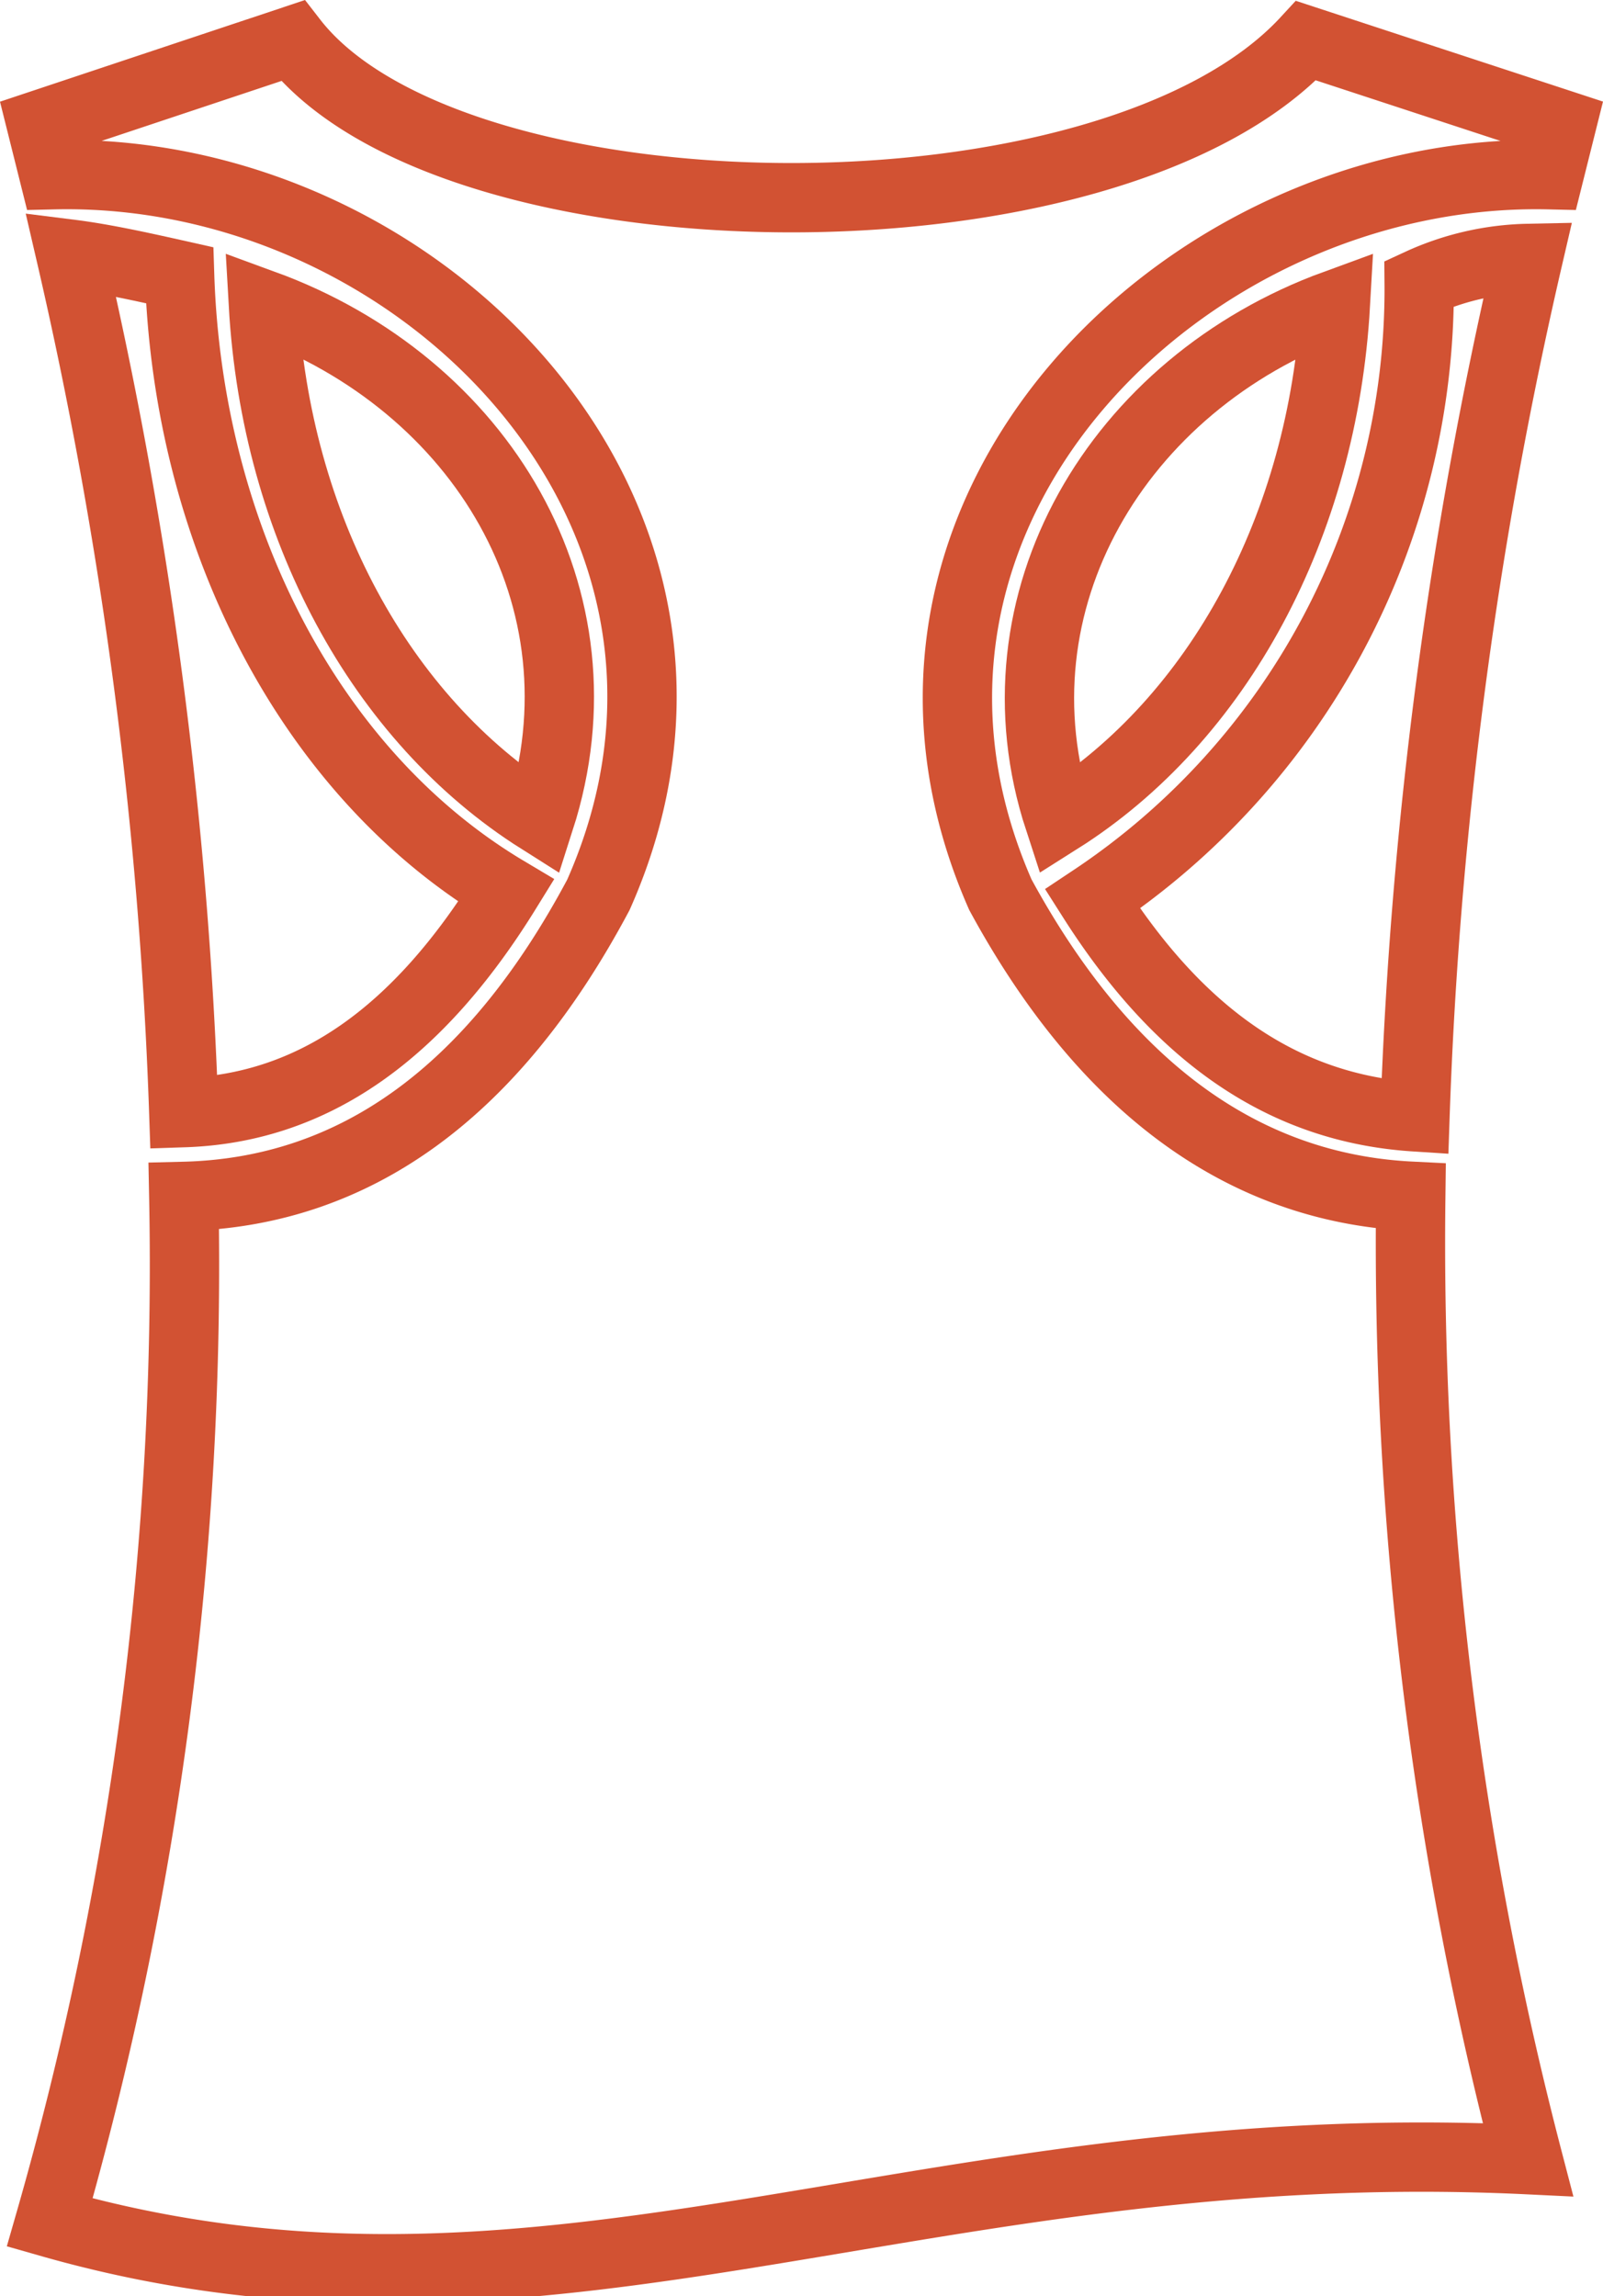 <svg xmlns="http://www.w3.org/2000/svg" width="34.679" height="49.678" viewBox="0 0 34.679 49.678">
  <g id="_8533b90e7e0810e0931478b8b811b61a" data-name="8533b90e7e0810e0931478b8b811b61a" transform="translate(0.896 0.879)">
    <path id="Path_1114" data-name="Path 1114" d="M15.6,7.6a96.838,96.838,0,0,1,2.446,18.572c2.808-.091,5.073-1.721,6.976-4.8-4.258-2.537-6.885-7.7-7.066-13.317C17.14,7.872,16.325,7.691,15.6,7.6Z" transform="translate(-14.966 -2.979)" fill="none" stroke="#d25233" stroke-width="1.5"/>
    <path id="Path_1115" data-name="Path 1115" d="M26.179,19.943c1.54-4.8-1.268-9.422-5.979-11.143C20.472,13.6,22.737,17.769,26.179,19.943Zm11.234,0C40.856,17.769,43.12,13.6,43.392,8.8,38.681,10.521,35.873,15.232,37.413,19.943Z" transform="translate(-15.398 -3.092)" fill="none" stroke="#d25233" stroke-width="1.5"/>
    <path id="Path_1116" data-name="Path 1116" d="M46.976,26.272A96.839,96.839,0,0,1,49.422,7.7a5.9,5.9,0,0,0-2.355.544A15.844,15.844,0,0,1,40,21.561C41.9,24.551,44.167,26.091,46.976,26.272Z" transform="translate(-17.261 -2.988)" fill="none" stroke="#d25233" stroke-width="1.5"/>
    <path id="Path_1117" data-name="Path 1117" d="M26.949,20.981h0q-3.4,6.387-8.969,6.523a75.034,75.034,0,0,1-2.9,22.2c10.781,3.08,18.844-1.993,31.98-1.359A78.654,78.654,0,0,1,44.524,27.5c-3.624-.181-6.613-2.355-8.878-6.523h0C32.022,12.737,39.632,5.218,47.514,5.4l.272-1.087L42.26,2.5C38,7.12,23.778,6.939,20.336,2.5L14.9,4.312,15.172,5.4C23.144,5.218,30.573,12.828,26.949,20.981Z" transform="translate(-14.9 -2.499)" fill="none" stroke="#d25233" stroke-width="1.5"/>
  </g>
</svg>
